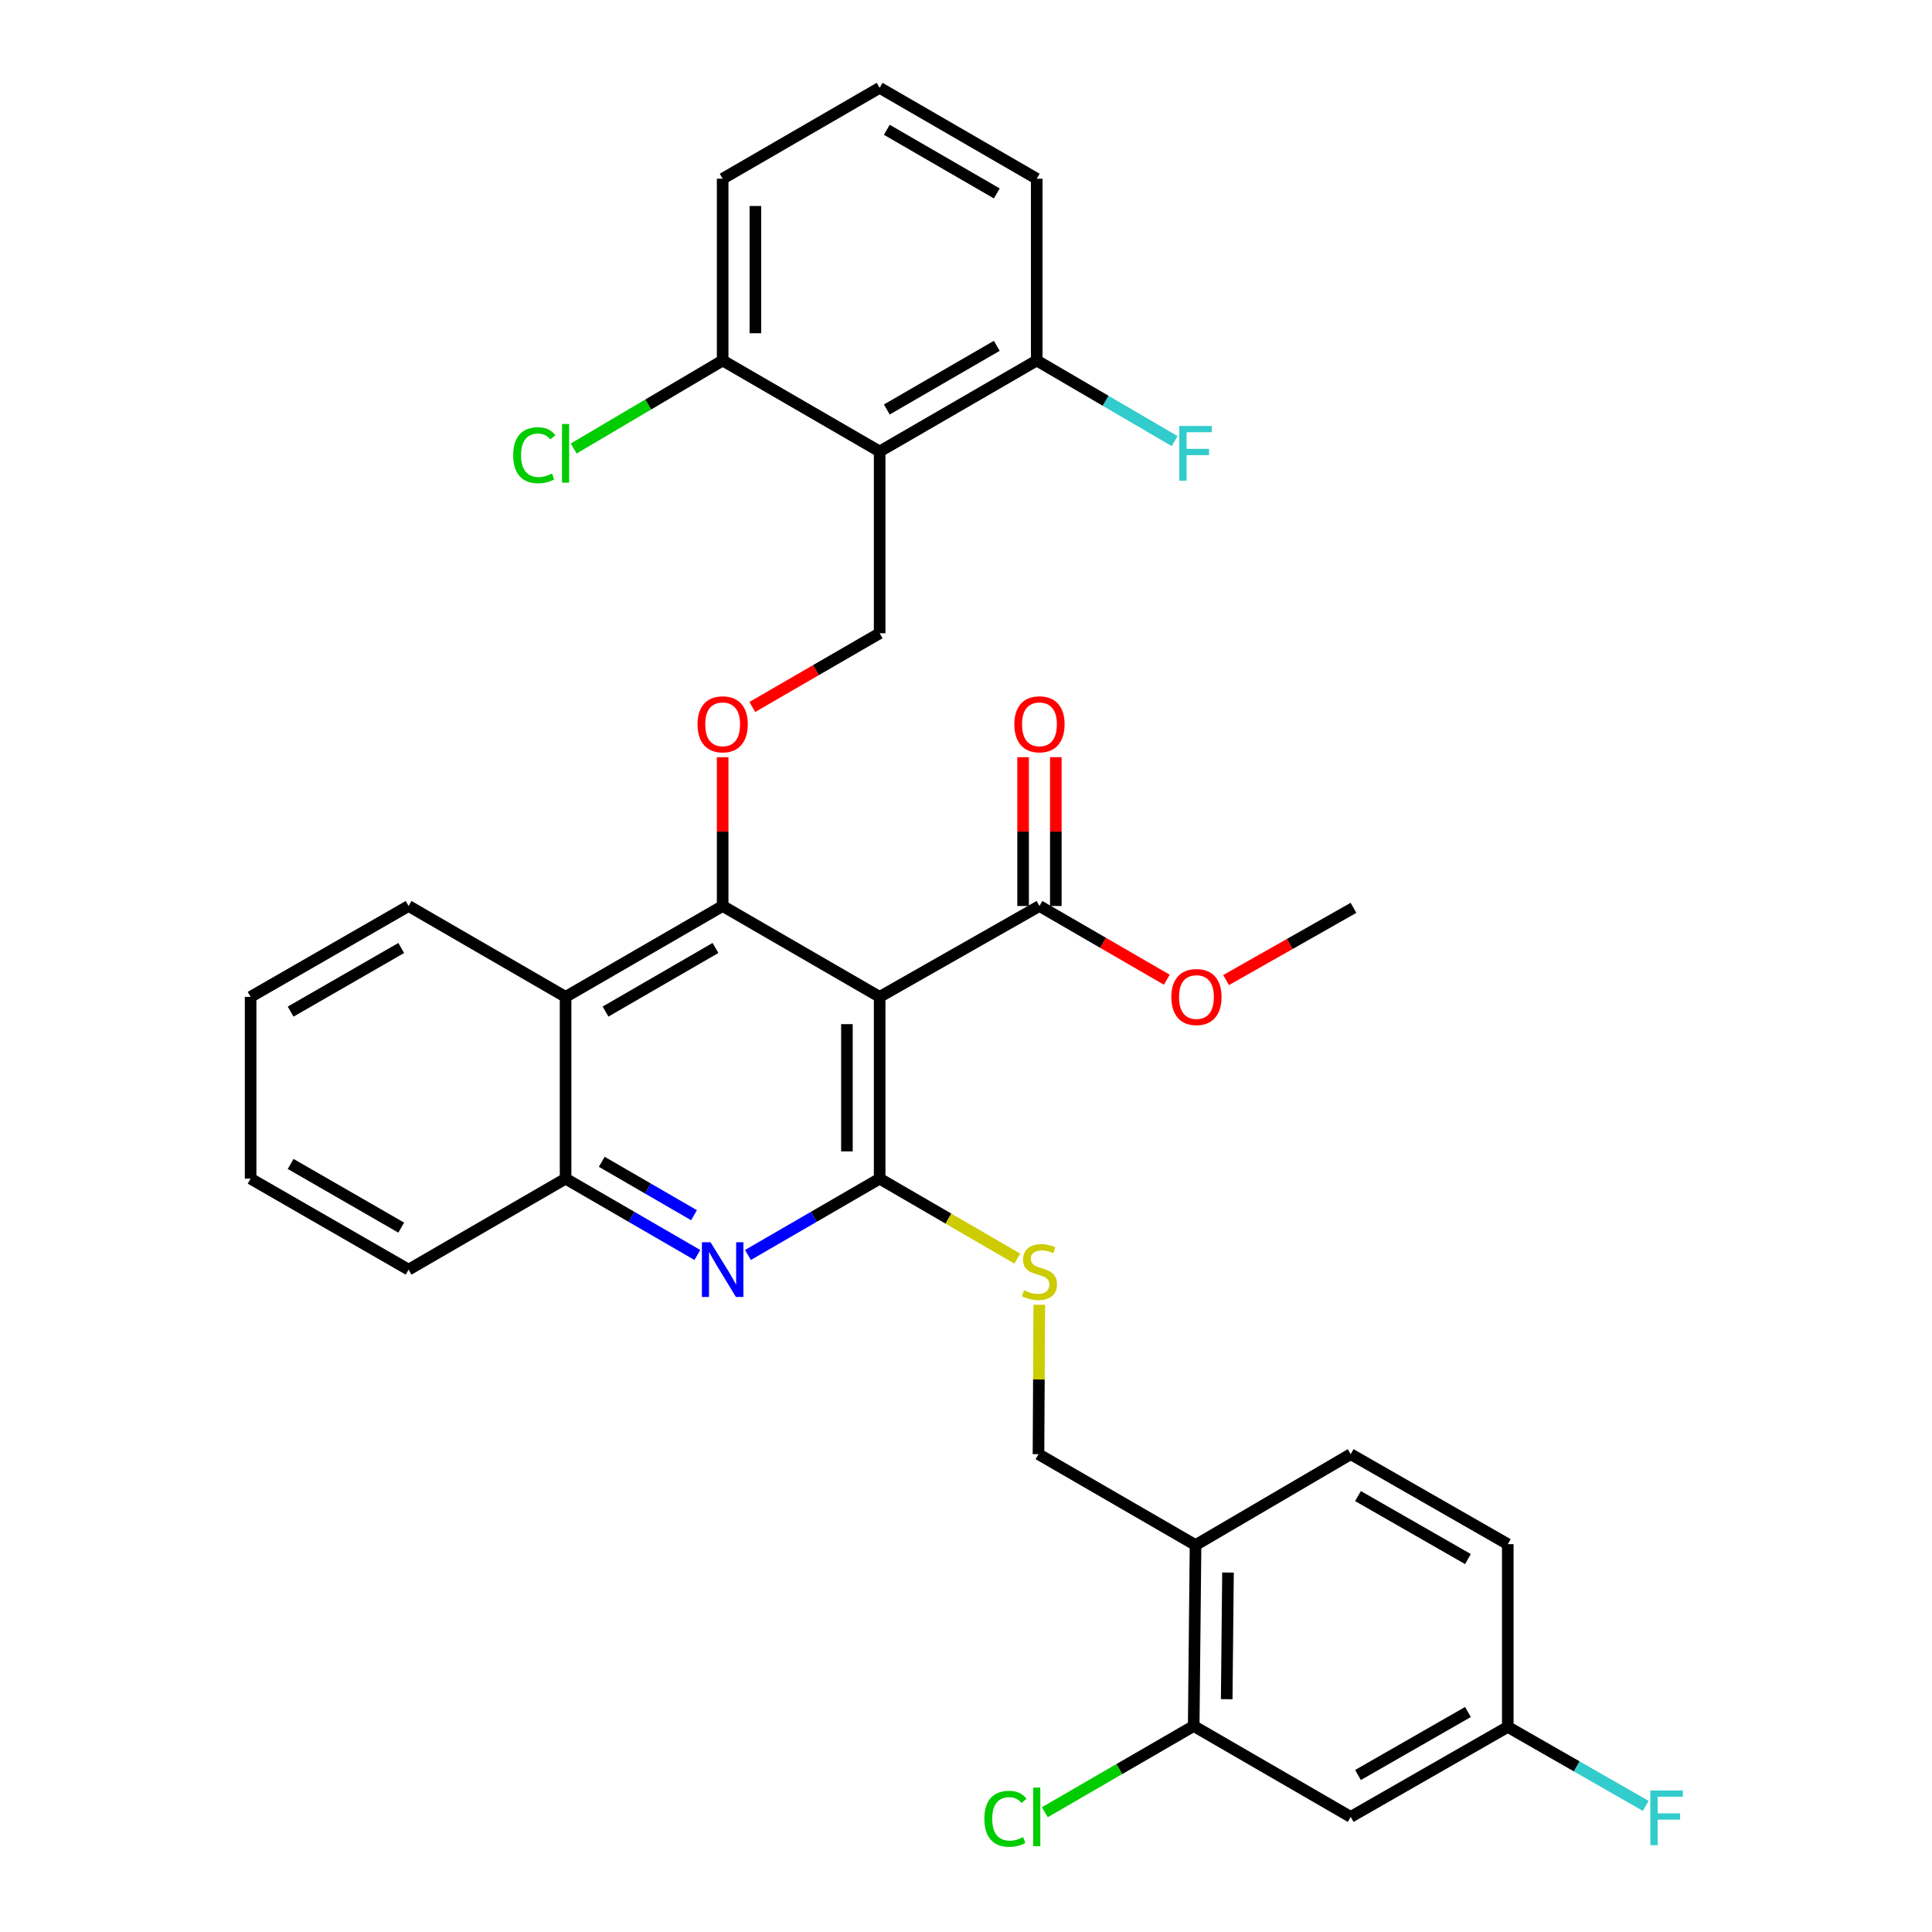 <?xml version='1.0' encoding='iso-8859-1'?>
<svg version='1.1' baseProfile='full'
              xmlns='http://www.w3.org/2000/svg'
                      xmlns:rdkit='http://www.rdkit.org/xml'
                      xmlns:xlink='http://www.w3.org/1999/xlink'
                  xml:space='preserve'
width='1000px' height='1000px' viewBox='0 0 1000 1000'>
<!-- END OF HEADER -->
<rect style='opacity:1.0;fill:#FFFFFF;stroke:none' width='1000' height='1000' x='0' y='0'> </rect>
<path class='bond-0' d='M 455.301,515.981 L 455.301,610.073' style='fill:none;fill-rule:evenodd;stroke:#000000;stroke-width:6px;stroke-linecap:butt;stroke-linejoin:miter;stroke-opacity:1' />
<path class='bond-0' d='M 438.361,530.095 L 438.361,595.959' style='fill:none;fill-rule:evenodd;stroke:#000000;stroke-width:6px;stroke-linecap:butt;stroke-linejoin:miter;stroke-opacity:1' />
<path class='bond-1' d='M 455.301,515.981 L 374.046,468.944' style='fill:none;fill-rule:evenodd;stroke:#000000;stroke-width:6px;stroke-linecap:butt;stroke-linejoin:miter;stroke-opacity:1' />
<path class='bond-6' d='M 455.301,515.981 L 538.025,468.944' style='fill:none;fill-rule:evenodd;stroke:#000000;stroke-width:6px;stroke-linecap:butt;stroke-linejoin:miter;stroke-opacity:1' />
<path class='bond-2' d='M 455.301,610.073 L 421.217,629.823' style='fill:none;fill-rule:evenodd;stroke:#000000;stroke-width:6px;stroke-linecap:butt;stroke-linejoin:miter;stroke-opacity:1' />
<path class='bond-2' d='M 421.217,629.823 L 387.134,649.573' style='fill:none;fill-rule:evenodd;stroke:#0000FF;stroke-width:6px;stroke-linecap:butt;stroke-linejoin:miter;stroke-opacity:1' />
<path class='bond-8' d='M 455.301,610.073 L 490.927,630.76' style='fill:none;fill-rule:evenodd;stroke:#000000;stroke-width:6px;stroke-linecap:butt;stroke-linejoin:miter;stroke-opacity:1' />
<path class='bond-8' d='M 490.927,630.76 L 526.553,651.446' style='fill:none;fill-rule:evenodd;stroke:#CCCC00;stroke-width:6px;stroke-linecap:butt;stroke-linejoin:miter;stroke-opacity:1' />
<path class='bond-4' d='M 374.046,468.944 L 292.743,515.981' style='fill:none;fill-rule:evenodd;stroke:#000000;stroke-width:6px;stroke-linecap:butt;stroke-linejoin:miter;stroke-opacity:1' />
<path class='bond-4' d='M 370.334,490.663 L 313.422,523.588' style='fill:none;fill-rule:evenodd;stroke:#000000;stroke-width:6px;stroke-linecap:butt;stroke-linejoin:miter;stroke-opacity:1' />
<path class='bond-5' d='M 374.046,468.944 L 374.046,430.436' style='fill:none;fill-rule:evenodd;stroke:#000000;stroke-width:6px;stroke-linecap:butt;stroke-linejoin:miter;stroke-opacity:1' />
<path class='bond-5' d='M 374.046,430.436 L 374.046,391.928' style='fill:none;fill-rule:evenodd;stroke:#FF0000;stroke-width:6px;stroke-linecap:butt;stroke-linejoin:miter;stroke-opacity:1' />
<path class='bond-33' d='M 360.957,649.577 L 326.85,629.825' style='fill:none;fill-rule:evenodd;stroke:#0000FF;stroke-width:6px;stroke-linecap:butt;stroke-linejoin:miter;stroke-opacity:1' />
<path class='bond-33' d='M 326.85,629.825 L 292.743,610.073' style='fill:none;fill-rule:evenodd;stroke:#000000;stroke-width:6px;stroke-linecap:butt;stroke-linejoin:miter;stroke-opacity:1' />
<path class='bond-33' d='M 359.214,628.992 L 335.34,615.166' style='fill:none;fill-rule:evenodd;stroke:#0000FF;stroke-width:6px;stroke-linecap:butt;stroke-linejoin:miter;stroke-opacity:1' />
<path class='bond-33' d='M 335.34,615.166 L 311.465,601.34' style='fill:none;fill-rule:evenodd;stroke:#000000;stroke-width:6px;stroke-linecap:butt;stroke-linejoin:miter;stroke-opacity:1' />
<path class='bond-3' d='M 455.301,233.676 L 455.301,327.769' style='fill:none;fill-rule:evenodd;stroke:#000000;stroke-width:6px;stroke-linecap:butt;stroke-linejoin:miter;stroke-opacity:1' />
<path class='bond-13' d='M 455.301,233.676 L 536.613,186.602' style='fill:none;fill-rule:evenodd;stroke:#000000;stroke-width:6px;stroke-linecap:butt;stroke-linejoin:miter;stroke-opacity:1' />
<path class='bond-13' d='M 459.011,211.955 L 515.929,179.003' style='fill:none;fill-rule:evenodd;stroke:#000000;stroke-width:6px;stroke-linecap:butt;stroke-linejoin:miter;stroke-opacity:1' />
<path class='bond-14' d='M 455.301,233.676 L 374.046,186.602' style='fill:none;fill-rule:evenodd;stroke:#000000;stroke-width:6px;stroke-linecap:butt;stroke-linejoin:miter;stroke-opacity:1' />
<path class='bond-7' d='M 292.743,515.981 L 292.743,610.073' style='fill:none;fill-rule:evenodd;stroke:#000000;stroke-width:6px;stroke-linecap:butt;stroke-linejoin:miter;stroke-opacity:1' />
<path class='bond-25' d='M 292.743,515.981 L 211.488,468.944' style='fill:none;fill-rule:evenodd;stroke:#000000;stroke-width:6px;stroke-linecap:butt;stroke-linejoin:miter;stroke-opacity:1' />
<path class='bond-9' d='M 389.393,365.929 L 422.347,346.849' style='fill:none;fill-rule:evenodd;stroke:#FF0000;stroke-width:6px;stroke-linecap:butt;stroke-linejoin:miter;stroke-opacity:1' />
<path class='bond-9' d='M 422.347,346.849 L 455.301,327.769' style='fill:none;fill-rule:evenodd;stroke:#000000;stroke-width:6px;stroke-linecap:butt;stroke-linejoin:miter;stroke-opacity:1' />
<path class='bond-16' d='M 546.495,468.944 L 546.495,430.436' style='fill:none;fill-rule:evenodd;stroke:#000000;stroke-width:6px;stroke-linecap:butt;stroke-linejoin:miter;stroke-opacity:1' />
<path class='bond-16' d='M 546.495,430.436 L 546.495,391.928' style='fill:none;fill-rule:evenodd;stroke:#FF0000;stroke-width:6px;stroke-linecap:butt;stroke-linejoin:miter;stroke-opacity:1' />
<path class='bond-16' d='M 529.555,468.944 L 529.555,430.436' style='fill:none;fill-rule:evenodd;stroke:#000000;stroke-width:6px;stroke-linecap:butt;stroke-linejoin:miter;stroke-opacity:1' />
<path class='bond-16' d='M 529.555,430.436 L 529.555,391.928' style='fill:none;fill-rule:evenodd;stroke:#FF0000;stroke-width:6px;stroke-linecap:butt;stroke-linejoin:miter;stroke-opacity:1' />
<path class='bond-20' d='M 538.025,468.944 L 570.979,488.021' style='fill:none;fill-rule:evenodd;stroke:#000000;stroke-width:6px;stroke-linecap:butt;stroke-linejoin:miter;stroke-opacity:1' />
<path class='bond-20' d='M 570.979,488.021 L 603.933,507.097' style='fill:none;fill-rule:evenodd;stroke:#FF0000;stroke-width:6px;stroke-linecap:butt;stroke-linejoin:miter;stroke-opacity:1' />
<path class='bond-26' d='M 292.743,610.073 L 211.488,657.157' style='fill:none;fill-rule:evenodd;stroke:#000000;stroke-width:6px;stroke-linecap:butt;stroke-linejoin:miter;stroke-opacity:1' />
<path class='bond-15' d='M 537.932,675.352 L 537.724,714.016' style='fill:none;fill-rule:evenodd;stroke:#CCCC00;stroke-width:6px;stroke-linecap:butt;stroke-linejoin:miter;stroke-opacity:1' />
<path class='bond-15' d='M 537.724,714.016 L 537.517,752.679' style='fill:none;fill-rule:evenodd;stroke:#000000;stroke-width:6px;stroke-linecap:butt;stroke-linejoin:miter;stroke-opacity:1' />
<path class='bond-10' d='M 617.859,893.375 L 618.81,799.726' style='fill:none;fill-rule:evenodd;stroke:#000000;stroke-width:6px;stroke-linecap:butt;stroke-linejoin:miter;stroke-opacity:1' />
<path class='bond-10' d='M 634.941,879.5 L 635.606,813.945' style='fill:none;fill-rule:evenodd;stroke:#000000;stroke-width:6px;stroke-linecap:butt;stroke-linejoin:miter;stroke-opacity:1' />
<path class='bond-12' d='M 617.859,893.375 L 699.114,940.421' style='fill:none;fill-rule:evenodd;stroke:#000000;stroke-width:6px;stroke-linecap:butt;stroke-linejoin:miter;stroke-opacity:1' />
<path class='bond-19' d='M 617.859,893.375 L 579.33,915.686' style='fill:none;fill-rule:evenodd;stroke:#000000;stroke-width:6px;stroke-linecap:butt;stroke-linejoin:miter;stroke-opacity:1' />
<path class='bond-19' d='M 579.33,915.686 L 540.8,937.997' style='fill:none;fill-rule:evenodd;stroke:#00CC00;stroke-width:6px;stroke-linecap:butt;stroke-linejoin:miter;stroke-opacity:1' />
<path class='bond-11' d='M 618.81,799.726 L 537.517,752.679' style='fill:none;fill-rule:evenodd;stroke:#000000;stroke-width:6px;stroke-linecap:butt;stroke-linejoin:miter;stroke-opacity:1' />
<path class='bond-17' d='M 618.81,799.726 L 699.114,752.679' style='fill:none;fill-rule:evenodd;stroke:#000000;stroke-width:6px;stroke-linecap:butt;stroke-linejoin:miter;stroke-opacity:1' />
<path class='bond-36' d='M 699.114,940.421 L 780.426,893.846' style='fill:none;fill-rule:evenodd;stroke:#000000;stroke-width:6px;stroke-linecap:butt;stroke-linejoin:miter;stroke-opacity:1' />
<path class='bond-36' d='M 702.891,918.736 L 759.81,886.133' style='fill:none;fill-rule:evenodd;stroke:#000000;stroke-width:6px;stroke-linecap:butt;stroke-linejoin:miter;stroke-opacity:1' />
<path class='bond-21' d='M 536.613,186.602 L 572.311,207.464' style='fill:none;fill-rule:evenodd;stroke:#000000;stroke-width:6px;stroke-linecap:butt;stroke-linejoin:miter;stroke-opacity:1' />
<path class='bond-21' d='M 572.311,207.464 L 608.01,228.325' style='fill:none;fill-rule:evenodd;stroke:#33CCCC;stroke-width:6px;stroke-linecap:butt;stroke-linejoin:miter;stroke-opacity:1' />
<path class='bond-28' d='M 536.613,186.602 L 536.613,92.51' style='fill:none;fill-rule:evenodd;stroke:#000000;stroke-width:6px;stroke-linecap:butt;stroke-linejoin:miter;stroke-opacity:1' />
<path class='bond-22' d='M 374.046,186.602 L 335.495,209.378' style='fill:none;fill-rule:evenodd;stroke:#000000;stroke-width:6px;stroke-linecap:butt;stroke-linejoin:miter;stroke-opacity:1' />
<path class='bond-22' d='M 335.495,209.378 L 296.944,232.155' style='fill:none;fill-rule:evenodd;stroke:#00CC00;stroke-width:6px;stroke-linecap:butt;stroke-linejoin:miter;stroke-opacity:1' />
<path class='bond-29' d='M 374.046,186.602 L 374.046,92.51' style='fill:none;fill-rule:evenodd;stroke:#000000;stroke-width:6px;stroke-linecap:butt;stroke-linejoin:miter;stroke-opacity:1' />
<path class='bond-29' d='M 390.986,172.488 L 390.986,106.624' style='fill:none;fill-rule:evenodd;stroke:#000000;stroke-width:6px;stroke-linecap:butt;stroke-linejoin:miter;stroke-opacity:1' />
<path class='bond-23' d='M 699.114,752.679 L 780.426,799.255' style='fill:none;fill-rule:evenodd;stroke:#000000;stroke-width:6px;stroke-linecap:butt;stroke-linejoin:miter;stroke-opacity:1' />
<path class='bond-23' d='M 702.891,774.365 L 759.81,806.968' style='fill:none;fill-rule:evenodd;stroke:#000000;stroke-width:6px;stroke-linecap:butt;stroke-linejoin:miter;stroke-opacity:1' />
<path class='bond-18' d='M 780.426,893.846 L 780.426,799.255' style='fill:none;fill-rule:evenodd;stroke:#000000;stroke-width:6px;stroke-linecap:butt;stroke-linejoin:miter;stroke-opacity:1' />
<path class='bond-24' d='M 780.426,893.846 L 816.135,914.286' style='fill:none;fill-rule:evenodd;stroke:#000000;stroke-width:6px;stroke-linecap:butt;stroke-linejoin:miter;stroke-opacity:1' />
<path class='bond-24' d='M 816.135,914.286 L 851.844,934.726' style='fill:none;fill-rule:evenodd;stroke:#33CCCC;stroke-width:6px;stroke-linecap:butt;stroke-linejoin:miter;stroke-opacity:1' />
<path class='bond-30' d='M 634.616,507.286 L 667.59,488.59' style='fill:none;fill-rule:evenodd;stroke:#FF0000;stroke-width:6px;stroke-linecap:butt;stroke-linejoin:miter;stroke-opacity:1' />
<path class='bond-30' d='M 667.59,488.59 L 700.564,469.895' style='fill:none;fill-rule:evenodd;stroke:#000000;stroke-width:6px;stroke-linecap:butt;stroke-linejoin:miter;stroke-opacity:1' />
<path class='bond-31' d='M 211.488,468.944 L 129.715,515.981' style='fill:none;fill-rule:evenodd;stroke:#000000;stroke-width:6px;stroke-linecap:butt;stroke-linejoin:miter;stroke-opacity:1' />
<path class='bond-31' d='M 207.668,490.684 L 150.427,523.61' style='fill:none;fill-rule:evenodd;stroke:#000000;stroke-width:6px;stroke-linecap:butt;stroke-linejoin:miter;stroke-opacity:1' />
<path class='bond-34' d='M 211.488,657.157 L 129.715,610.073' style='fill:none;fill-rule:evenodd;stroke:#000000;stroke-width:6px;stroke-linecap:butt;stroke-linejoin:miter;stroke-opacity:1' />
<path class='bond-34' d='M 207.675,635.414 L 150.434,602.455' style='fill:none;fill-rule:evenodd;stroke:#000000;stroke-width:6px;stroke-linecap:butt;stroke-linejoin:miter;stroke-opacity:1' />
<path class='bond-27' d='M 455.301,45.455 L 374.046,92.51' style='fill:none;fill-rule:evenodd;stroke:#000000;stroke-width:6px;stroke-linecap:butt;stroke-linejoin:miter;stroke-opacity:1' />
<path class='bond-35' d='M 455.301,45.455 L 536.613,92.51' style='fill:none;fill-rule:evenodd;stroke:#000000;stroke-width:6px;stroke-linecap:butt;stroke-linejoin:miter;stroke-opacity:1' />
<path class='bond-35' d='M 459.013,67.175 L 515.931,100.114' style='fill:none;fill-rule:evenodd;stroke:#000000;stroke-width:6px;stroke-linecap:butt;stroke-linejoin:miter;stroke-opacity:1' />
<path class='bond-32' d='M 129.715,515.981 L 129.715,610.073' style='fill:none;fill-rule:evenodd;stroke:#000000;stroke-width:6px;stroke-linecap:butt;stroke-linejoin:miter;stroke-opacity:1' />
<path  class='atom-3' d='M 367.786 642.997
L 377.066 657.997
Q 377.986 659.477, 379.466 662.157
Q 380.946 664.837, 381.026 664.997
L 381.026 642.997
L 384.786 642.997
L 384.786 671.317
L 380.906 671.317
L 370.946 654.917
Q 369.786 652.997, 368.546 650.797
Q 367.346 648.597, 366.986 647.917
L 366.986 671.317
L 363.306 671.317
L 363.306 642.997
L 367.786 642.997
' fill='#0000FF'/>
<path  class='atom-6' d='M 361.046 374.895
Q 361.046 368.095, 364.406 364.295
Q 367.766 360.495, 374.046 360.495
Q 380.326 360.495, 383.686 364.295
Q 387.046 368.095, 387.046 374.895
Q 387.046 381.775, 383.646 385.695
Q 380.246 389.575, 374.046 389.575
Q 367.806 389.575, 364.406 385.695
Q 361.046 381.815, 361.046 374.895
M 374.046 386.375
Q 378.366 386.375, 380.686 383.495
Q 383.046 380.575, 383.046 374.895
Q 383.046 369.335, 380.686 366.535
Q 378.366 363.695, 374.046 363.695
Q 369.726 363.695, 367.366 366.495
Q 365.046 369.295, 365.046 374.895
Q 365.046 380.615, 367.366 383.495
Q 369.726 386.375, 374.046 386.375
' fill='#FF0000'/>
<path  class='atom-9' d='M 530.025 667.827
Q 530.345 667.947, 531.665 668.507
Q 532.985 669.067, 534.425 669.427
Q 535.905 669.747, 537.345 669.747
Q 540.025 669.747, 541.585 668.467
Q 543.145 667.147, 543.145 664.867
Q 543.145 663.307, 542.345 662.347
Q 541.585 661.387, 540.385 660.867
Q 539.185 660.347, 537.185 659.747
Q 534.665 658.987, 533.145 658.267
Q 531.665 657.547, 530.585 656.027
Q 529.545 654.507, 529.545 651.947
Q 529.545 648.387, 531.945 646.187
Q 534.385 643.987, 539.185 643.987
Q 542.465 643.987, 546.185 645.547
L 545.265 648.627
Q 541.865 647.227, 539.305 647.227
Q 536.545 647.227, 535.025 648.387
Q 533.505 649.507, 533.545 651.467
Q 533.545 652.987, 534.305 653.907
Q 535.105 654.827, 536.225 655.347
Q 537.385 655.867, 539.305 656.467
Q 541.865 657.267, 543.385 658.067
Q 544.905 658.867, 545.985 660.507
Q 547.105 662.107, 547.105 664.867
Q 547.105 668.787, 544.465 670.907
Q 541.865 672.987, 537.505 672.987
Q 534.985 672.987, 533.065 672.427
Q 531.185 671.907, 528.945 670.987
L 530.025 667.827
' fill='#CCCC00'/>
<path  class='atom-17' d='M 525.025 374.895
Q 525.025 368.095, 528.385 364.295
Q 531.745 360.495, 538.025 360.495
Q 544.305 360.495, 547.665 364.295
Q 551.025 368.095, 551.025 374.895
Q 551.025 381.775, 547.625 385.695
Q 544.225 389.575, 538.025 389.575
Q 531.785 389.575, 528.385 385.695
Q 525.025 381.815, 525.025 374.895
M 538.025 386.375
Q 542.345 386.375, 544.665 383.495
Q 547.025 380.575, 547.025 374.895
Q 547.025 369.335, 544.665 366.535
Q 542.345 363.695, 538.025 363.695
Q 533.705 363.695, 531.345 366.495
Q 529.025 369.295, 529.025 374.895
Q 529.025 380.615, 531.345 383.495
Q 533.705 386.375, 538.025 386.375
' fill='#FF0000'/>
<path  class='atom-20' d='M 509.493 941.401
Q 509.493 934.361, 512.773 930.681
Q 516.093 926.961, 522.373 926.961
Q 528.213 926.961, 531.333 931.081
L 528.693 933.241
Q 526.413 930.241, 522.373 930.241
Q 518.093 930.241, 515.813 933.121
Q 513.573 935.961, 513.573 941.401
Q 513.573 947.001, 515.893 949.881
Q 518.253 952.761, 522.813 952.761
Q 525.933 952.761, 529.573 950.881
L 530.693 953.881
Q 529.213 954.841, 526.973 955.401
Q 524.733 955.961, 522.253 955.961
Q 516.093 955.961, 512.773 952.201
Q 509.493 948.441, 509.493 941.401
' fill='#00CC00'/>
<path  class='atom-20' d='M 534.773 925.241
L 538.453 925.241
L 538.453 955.601
L 534.773 955.601
L 534.773 925.241
' fill='#00CC00'/>
<path  class='atom-21' d='M 606.28 516.061
Q 606.28 509.261, 609.64 505.461
Q 613 501.661, 619.28 501.661
Q 625.56 501.661, 628.92 505.461
Q 632.28 509.261, 632.28 516.061
Q 632.28 522.941, 628.88 526.861
Q 625.48 530.741, 619.28 530.741
Q 613.04 530.741, 609.64 526.861
Q 606.28 522.981, 606.28 516.061
M 619.28 527.541
Q 623.6 527.541, 625.92 524.661
Q 628.28 521.741, 628.28 516.061
Q 628.28 510.501, 625.92 507.701
Q 623.6 504.861, 619.28 504.861
Q 614.96 504.861, 612.6 507.661
Q 610.28 510.461, 610.28 516.061
Q 610.28 521.781, 612.6 524.661
Q 614.96 527.541, 619.28 527.541
' fill='#FF0000'/>
<path  class='atom-22' d='M 610.39 220.476
L 627.23 220.476
L 627.23 223.716
L 614.19 223.716
L 614.19 232.316
L 625.79 232.316
L 625.79 235.596
L 614.19 235.596
L 614.19 248.796
L 610.39 248.796
L 610.39 220.476
' fill='#33CCCC'/>
<path  class='atom-23' d='M 265.623 235.616
Q 265.623 228.576, 268.903 224.896
Q 272.223 221.176, 278.503 221.176
Q 284.343 221.176, 287.463 225.296
L 284.823 227.456
Q 282.543 224.456, 278.503 224.456
Q 274.223 224.456, 271.943 227.336
Q 269.703 230.176, 269.703 235.616
Q 269.703 241.216, 272.023 244.096
Q 274.383 246.976, 278.943 246.976
Q 282.063 246.976, 285.703 245.096
L 286.823 248.096
Q 285.343 249.056, 283.103 249.616
Q 280.863 250.176, 278.383 250.176
Q 272.223 250.176, 268.903 246.416
Q 265.623 242.656, 265.623 235.616
' fill='#00CC00'/>
<path  class='atom-23' d='M 290.903 219.456
L 294.583 219.456
L 294.583 249.816
L 290.903 249.816
L 290.903 219.456
' fill='#00CC00'/>
<path  class='atom-25' d='M 854.212 926.741
L 871.052 926.741
L 871.052 929.981
L 858.012 929.981
L 858.012 938.581
L 869.612 938.581
L 869.612 941.861
L 858.012 941.861
L 858.012 955.061
L 854.212 955.061
L 854.212 926.741
' fill='#33CCCC'/>
</svg>
